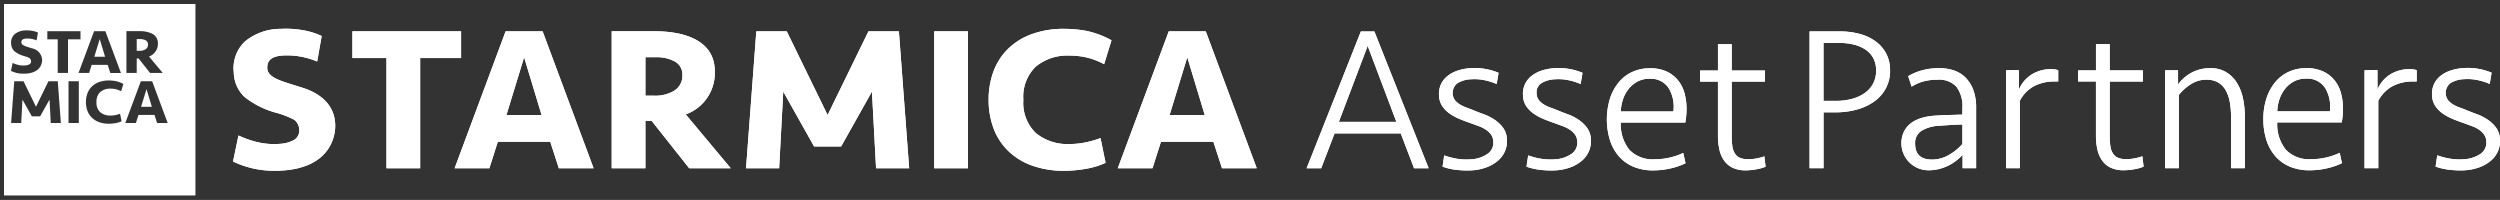 <svg xmlns="http://www.w3.org/2000/svg" width="311.585" height="24.918" viewBox="0 0 311.585 24.918">
  <rect x="0" y="0" width="311.585" height="24.918" fill="#333333" stroke="none"/>
  <g id="グループ_17050" data-name="グループ 17050" transform="translate(22922.537 24491.359)">
    <path id="パス_87556" data-name="パス 87556" d="M96.745,6.524V9.856h-5.1V23.593h-4.2V9.856H83.2V6.524Z" transform="translate(-22961.814 -24493.98)" fill="#fff"/>
    <path id="パス_87557" data-name="パス 87557" d="M119.528,20.287h-6.537l-1.05,3.306h-4.332l6.357-17.069h4.613l6.355,17.069H120.6Zm-5.461-3.332h4.382l-2.177-7.2Z" transform="translate(-22973.486 -24493.977)" fill="#fff"/>
    <path id="パス_87558" data-name="パス 87558" d="M189.056,20.876h-3.366l-3.845-6.842-.512,9.559h-4.126l1.281-17.069h3.793l5.092,10.432,5.092-10.432h3.793l1.281,17.069h-4.126l-.513-9.559Z" transform="translate(-23006.762 -24493.977)" fill="#fff"/>
    <rect id="長方形_10885" data-name="長方形 10885" width="4.204" height="17.069" transform="translate(-22806.1 -24487.455)" fill="#fff"/>
    <path id="パス_87559" data-name="パス 87559" d="M244.582,5.935a15.216,15.216,0,0,1,2.755.254,11.24,11.24,0,0,1,3.118,1.172l-.919,2.975a9.4,9.4,0,0,0-2.251-.852,9.621,9.621,0,0,0-2.017-.218,6.21,6.21,0,0,0-4.243,1.365,5.225,5.225,0,0,0-1.556,4.146,5.224,5.224,0,0,0,1.556,4.145,6.208,6.208,0,0,0,4.243,1.365,9.552,9.552,0,0,0,2.017-.218,11.752,11.752,0,0,0,1.8-.524l.633,3.083a9.388,9.388,0,0,1-2.385.737,15.216,15.216,0,0,1-2.755.254,11.547,11.547,0,0,1-4.086-.666,8.24,8.24,0,0,1-2.952-1.846,7.687,7.687,0,0,1-1.793-2.793,10,10,0,0,1-.606-3.537,9.994,9.994,0,0,1,.606-3.537,7.7,7.7,0,0,1,1.793-2.794A8.252,8.252,0,0,1,240.5,6.6a11.535,11.535,0,0,1,4.086-.666" transform="translate(-23034.461 -24493.697)" fill="#fff"/>
    <path id="パス_87560" data-name="パス 87560" d="M277.893,20.287h-6.536l-1.05,3.306h-4.332l6.356-17.069h4.613L283.3,23.593h-4.332Zm-5.459-3.332h4.382l-2.177-7.2Z" transform="translate(-23049.201 -24493.977)" fill="#fff"/>
    <path id="パス_87561" data-name="パス 87561" d="M65.179,9.987a9.746,9.746,0,0,0-3.66-.767c-1.4,0-2.561.226-2.561,1.53s1.78,1.675,4.353,2.491c3.406,1.08,4.12,3.176,4.12,4.774S66.519,23.6,59.894,23.6a11.718,11.718,0,0,1-5.2-1.154l.677-3.244a11.735,11.735,0,0,0,2.6.885,8.875,8.875,0,0,0,2.45.167,4.235,4.235,0,0,0,1.91-.507,1.378,1.378,0,0,0,.61-1.336,1.562,1.562,0,0,0-.651-1.182,11.743,11.743,0,0,0-2.451-.919,10.891,10.891,0,0,1-3.74-1.929,4.346,4.346,0,0,1-1.315-3.05,4.575,4.575,0,0,1,1.427-3.872,6.994,6.994,0,0,1,4.423-1.541,11.9,11.9,0,0,1,2.807.174,9.026,9.026,0,0,1,2.3.714Z" transform="translate(-22948.186 -24493.678)" fill="#fff"/>
    <path id="パス_87562" data-name="パス 87562" d="M154.349,16.879a5.481,5.481,0,0,0,3.625-5.359c0-4.258-4.574-5-7.418-5h-5.432V23.594h4.2v-5.92h.769l4.69,5.92h5.178Zm-1.359-3a4.534,4.534,0,0,1-2.64.666h-1.025V9.754h1.2a4.8,4.8,0,0,1,2.511.551,1.859,1.859,0,0,1,.9,1.7,2.155,2.155,0,0,1-.948,1.871" transform="translate(-22991.422 -24493.98)" fill="#fff"/>
    <path id="パス_87563" data-name="パス 87563" d="M441.226,11.406a4.642,4.642,0,0,1-.514,2.2,4.73,4.73,0,0,1-1.421,1.638,6.77,6.77,0,0,1-2.149,1.024,9.813,9.813,0,0,1-2.727.358h-1.485v6.963H431.19V6.543H435a9.265,9.265,0,0,1,2.419.306,6,6,0,0,1,1.984.922,4.469,4.469,0,0,1,1.331,1.523,4.407,4.407,0,0,1,.487,2.112m-1.742,0a3.141,3.141,0,0,0-.371-1.574A3.017,3.017,0,0,0,438.1,8.769a4.678,4.678,0,0,0-1.459-.6,7.558,7.558,0,0,0-1.714-.192h-2V15.2h1.562a7.456,7.456,0,0,0,2-.255,5.027,5.027,0,0,0,1.588-.731,3.335,3.335,0,0,0,1.036-1.177,3.441,3.441,0,0,0,.371-1.626" transform="translate(-23128.193 -24493.986)" fill="#fff"/>
    <path id="パス_87564" data-name="パス 87564" d="M460.746,26.127a6.971,6.971,0,0,1-.705.653,5.673,5.673,0,0,1-.96.627,5.979,5.979,0,0,1-1.19.461,5.171,5.171,0,0,1-1.37.178,3.377,3.377,0,0,1-3.084-4.813,2.976,2.976,0,0,1,.884-1.063,4.179,4.179,0,0,1,1.344-.652,7.438,7.438,0,0,1,1.7-.281c.546-.035,1.1-.061,1.664-.077l1.689-.051v-.793a4.021,4.021,0,0,0-.756-2.7,2.964,2.964,0,0,0-2.342-.857,6.694,6.694,0,0,0-1.7.2,5.54,5.54,0,0,0-1.525.666l-.434-1.306a7.025,7.025,0,0,1,1.689-.717,7.928,7.928,0,0,1,2.2-.281,5.579,5.579,0,0,1,1.843.294,3.675,3.675,0,0,1,1.446.909,4.327,4.327,0,0,1,.948,1.536,6.193,6.193,0,0,1,.346,2.176V27.79h-1.689Zm-3.824.588a4.184,4.184,0,0,0,2.091-.563,6.487,6.487,0,0,0,1.707-1.383V22.338q-.841.024-1.645.076c-.533.034-1.031.069-1.491.1a4.5,4.5,0,0,0-1.975.627,1.76,1.76,0,0,0-.778,1.6q0,1.971,2.091,1.971" transform="translate(-23138.676 -24498.184)" fill="#fff"/>
    <path id="パス_87565" data-name="パス 87565" d="M484.616,17.1h-.487a5.3,5.3,0,0,0-2.535.589,4.33,4.33,0,0,0-1.766,1.818v8.4h-1.715V15.7l1.612-.026V18.1a4.047,4.047,0,0,1,1.537-1.844,4.459,4.459,0,0,1,2.508-.69,2.38,2.38,0,0,1,.846.128Z" transform="translate(-23150.627 -24498.303)" fill="#fff"/>
    <path id="パス_87566" data-name="パス 87566" d="M495.319,12.86h2.226V9.583h1.715V12.86h4.147v1.382h-4.147v6.8a8.755,8.755,0,0,0,.078,1.232,2.329,2.329,0,0,0,.307.91,1.4,1.4,0,0,0,.627.553,2.531,2.531,0,0,0,1.036.18,5.536,5.536,0,0,0,1.063-.1,6.761,6.761,0,0,0,.96-.256l.151,1.288a4.936,4.936,0,0,1-1.1.315A7.331,7.331,0,0,1,501,25.3a3.679,3.679,0,0,1-1.625-.32,2.773,2.773,0,0,1-1.063-.9,3.737,3.737,0,0,1-.59-1.369,7.773,7.773,0,0,1-.18-1.715v-6.76h-2.226Z" transform="translate(-23158.854 -24495.441)" fill="#fff"/>
    <path id="パス_87567" data-name="パス 87567" d="M516.1,27.79V15.579h1.612v1.767a5.233,5.233,0,0,1,1.755-1.5,4.9,4.9,0,0,1,2.291-.524,3.678,3.678,0,0,1,1.933.486,4.047,4.047,0,0,1,1.331,1.305,5.943,5.943,0,0,1,.768,1.908,10.5,10.5,0,0,1,.244,2.291V27.79h-1.715V21.442a10.729,10.729,0,0,0-.154-1.882,4.663,4.663,0,0,0-.512-1.484,2.607,2.607,0,0,0-.947-.973,2.847,2.847,0,0,0-1.46-.345,3.509,3.509,0,0,0-1.959.576,6.112,6.112,0,0,0-1.471,1.319V27.79Z" transform="translate(-23168.791 -24498.184)" fill="#fff"/>
    <path id="パス_87568" data-name="パス 87568" d="M544.923,15.322a4.872,4.872,0,0,1,2.06.4,3.918,3.918,0,0,1,1.42,1.088,4.349,4.349,0,0,1,.821,1.613,7.357,7.357,0,0,1,.256,1.972,9.635,9.635,0,0,1-.155,1.69h-8.039a5.043,5.043,0,0,0,1.077,3.411,4.01,4.01,0,0,0,3.148,1.172,8.221,8.221,0,0,0,1.895-.218,8.083,8.083,0,0,0,1.664-.576l.281,1.289a8.645,8.645,0,0,1-1.856.639,9.5,9.5,0,0,1-2.162.248,6.191,6.191,0,0,1-2.548-.487,4.918,4.918,0,0,1-1.8-1.343,5.759,5.759,0,0,1-1.076-2.023,8.42,8.42,0,0,1-.357-2.5,8.317,8.317,0,0,1,.371-2.548,6.158,6.158,0,0,1,1.063-2.022,4.762,4.762,0,0,1,1.689-1.331,5.179,5.179,0,0,1,2.252-.474m-.077,1.306a3.085,3.085,0,0,0-1.5.356,3.547,3.547,0,0,0-1.1.929,4.3,4.3,0,0,0-.693,1.3,5.21,5.21,0,0,0-.269,1.488h6.555a4.545,4.545,0,0,0-.589-2.913,2.647,2.647,0,0,0-2.407-1.158" transform="translate(-23180 -24498.186)" fill="#fff"/>
    <path id="パス_87569" data-name="パス 87569" d="M570.23,17.1h-.486a5.3,5.3,0,0,0-2.534.589,4.339,4.339,0,0,0-1.768,1.818v8.4h-1.714V15.7l1.613-.026V18.1a4.048,4.048,0,0,1,1.536-1.844,4.461,4.461,0,0,1,2.508-.69,2.37,2.37,0,0,1,.845.128Z" transform="translate(-23191.563 -24498.303)" fill="#fff"/>
    <path id="パス_87570" data-name="パス 87570" d="M588.3,24.114a3.16,3.16,0,0,1-.241,1.506,3.285,3.285,0,0,1-.879,1.191,4.7,4.7,0,0,1-1.406.817,6.349,6.349,0,0,1-1.821.384,9.114,9.114,0,0,1-.935.013c-.334-.011-.665-.034-.993-.071a7.577,7.577,0,0,1-.947-.164,6.358,6.358,0,0,1-.8-.24l.209-1.4a9.114,9.114,0,0,0,1.537.406,7.311,7.311,0,0,0,1.794.08,3.974,3.974,0,0,0,2.038-.655,1.679,1.679,0,0,0,.744-1.592,1.573,1.573,0,0,0-.29-.852,2.46,2.46,0,0,0-.643-.6,4.3,4.3,0,0,0-.886-.439q-.5-.182-1.023-.377-.629-.212-1.3-.487a6.53,6.53,0,0,1-1.233-.657,3.715,3.715,0,0,1-.947-.923,2.5,2.5,0,0,1-.436-1.3,2.954,2.954,0,0,1,.224-1.439,2.856,2.856,0,0,1,.825-1.059,4.073,4.073,0,0,1,1.27-.678,6.336,6.336,0,0,1,1.57-.3,7.686,7.686,0,0,1,3.53.574l-.235,1.4a7.852,7.852,0,0,0-1.575-.493,6.084,6.084,0,0,0-1.624-.1,3.459,3.459,0,0,0-1.709.5,1.555,1.555,0,0,0-.291,2.112,2.515,2.515,0,0,0,.626.533,4.324,4.324,0,0,0,.832.391c.307.107.617.226.933.359q.527.22,1.208.468a6.2,6.2,0,0,1,1.3.653,4.383,4.383,0,0,1,1.066.991,2.629,2.629,0,0,1,.51,1.452" transform="translate(-23199.26 -24498.15)" fill="#fff"/>
    <path id="パス_87571" data-name="パス 87571" d="M326.293,23.611h-1.818l-1.663-4.351h-8.244L312.9,23.611h-1.817l6.758-17.049h1.69Zm-7.6-15.257L315.1,17.826h7.169Z" transform="translate(-23070.771 -24493.996)" fill="#fff"/>
    <path id="パス_87572" data-name="パス 87572" d="M351.157,24.134a3.188,3.188,0,0,1-.242,1.506,3.3,3.3,0,0,1-.879,1.19,4.657,4.657,0,0,1-1.406.817,6.339,6.339,0,0,1-1.82.384,9.133,9.133,0,0,1-.936.014c-.335-.011-.665-.034-.993-.071a7.843,7.843,0,0,1-.948-.164,6.506,6.506,0,0,1-.8-.24l.209-1.4a9.137,9.137,0,0,0,1.536.406,7.268,7.268,0,0,0,1.8.08A3.962,3.962,0,0,0,348.711,26a1.68,1.68,0,0,0,.746-1.592,1.6,1.6,0,0,0-.29-.852,2.513,2.513,0,0,0-.644-.6,4.355,4.355,0,0,0-.886-.438l-1.024-.377q-.626-.212-1.3-.487A6.57,6.57,0,0,1,344.08,21a3.733,3.733,0,0,1-.946-.922,2.5,2.5,0,0,1-.436-1.3,2.943,2.943,0,0,1,.225-1.439,2.845,2.845,0,0,1,.824-1.059,4.057,4.057,0,0,1,1.27-.678,6.327,6.327,0,0,1,1.569-.3,7.712,7.712,0,0,1,3.531.574l-.235,1.4a7.885,7.885,0,0,0-1.575-.493,6.089,6.089,0,0,0-1.625-.1,3.453,3.453,0,0,0-1.708.5,1.553,1.553,0,0,0-.29,2.112,2.518,2.518,0,0,0,.626.533,4.238,4.238,0,0,0,.832.391c.3.106.615.226.932.358q.525.22,1.209.468a6.161,6.161,0,0,1,1.3.653,4.361,4.361,0,0,1,1.067.991,2.635,2.635,0,0,1,.511,1.452" transform="translate(-23085.881 -24498.16)" fill="#fff"/>
    <path id="パス_87573" data-name="パス 87573" d="M371.207,24.134a3.169,3.169,0,0,1-.242,1.506,3.289,3.289,0,0,1-.879,1.19,4.651,4.651,0,0,1-1.405.817,6.354,6.354,0,0,1-1.821.384,9.117,9.117,0,0,1-.935.014q-.5-.016-.993-.071a7.826,7.826,0,0,1-.948-.164,6.505,6.505,0,0,1-.8-.24l.209-1.4a9.122,9.122,0,0,0,1.536.406,7.262,7.262,0,0,0,1.794.08A3.959,3.959,0,0,0,368.761,26a1.675,1.675,0,0,0,.746-1.592,1.589,1.589,0,0,0-.29-.852,2.525,2.525,0,0,0-.643-.6,4.42,4.42,0,0,0-.887-.438q-.5-.182-1.023-.377c-.418-.141-.852-.3-1.3-.487A6.537,6.537,0,0,1,364.13,21a3.715,3.715,0,0,1-.946-.922,2.5,2.5,0,0,1-.435-1.3,2.949,2.949,0,0,1,.223-1.439,2.867,2.867,0,0,1,.824-1.059,4.057,4.057,0,0,1,1.27-.678,6.335,6.335,0,0,1,1.569-.3,7.706,7.706,0,0,1,3.531.574l-.234,1.4a7.9,7.9,0,0,0-1.576-.493,6.084,6.084,0,0,0-1.624-.1,3.457,3.457,0,0,0-1.709.5,1.357,1.357,0,0,0-.574,1.323,1.332,1.332,0,0,0,.285.789,2.482,2.482,0,0,0,.624.533,4.258,4.258,0,0,0,.833.391q.457.16.933.358.524.22,1.208.468a6.147,6.147,0,0,1,1.3.653,4.361,4.361,0,0,1,1.067.991,2.616,2.616,0,0,1,.511,1.452" transform="translate(-23095.467 -24498.16)" fill="#fff"/>
    <path id="パス_87574" data-name="パス 87574" d="M388.15,15.341a4.881,4.881,0,0,1,2.06.4,3.939,3.939,0,0,1,1.421,1.088,4.362,4.362,0,0,1,.819,1.613,7.362,7.362,0,0,1,.256,1.972,9.728,9.728,0,0,1-.153,1.69h-8.039a5.038,5.038,0,0,0,1.076,3.411,4.011,4.011,0,0,0,3.149,1.172,8.213,8.213,0,0,0,1.894-.218,8.058,8.058,0,0,0,1.664-.576l.282,1.289a8.616,8.616,0,0,1-1.857.639,9.49,9.49,0,0,1-2.162.248,6.183,6.183,0,0,1-2.547-.487,4.926,4.926,0,0,1-1.805-1.344,5.732,5.732,0,0,1-1.075-2.022,8.9,8.9,0,0,1,.013-5.043,6.2,6.2,0,0,1,1.063-2.022,4.784,4.784,0,0,1,1.69-1.331,5.186,5.186,0,0,1,2.253-.474m-.078,1.306a3.079,3.079,0,0,0-1.5.356,3.539,3.539,0,0,0-1.1.929,4.327,4.327,0,0,0-.693,1.3,5.226,5.226,0,0,0-.268,1.488h6.554a4.54,4.54,0,0,0-.588-2.913,2.647,2.647,0,0,0-2.408-1.158" transform="translate(-23105.043 -24498.193)" fill="#fff"/>
    <path id="パス_87575" data-name="パス 87575" d="M405.043,12.88h2.227V9.6h1.714V12.88h4.148v1.382h-4.148v6.8a8.729,8.729,0,0,0,.078,1.232,2.334,2.334,0,0,0,.307.911,1.4,1.4,0,0,0,.627.552,2.529,2.529,0,0,0,1.036.18,5.528,5.528,0,0,0,1.063-.1,6.8,6.8,0,0,0,.96-.256l.152,1.288a4.955,4.955,0,0,1-1.1.314,7.28,7.28,0,0,1-1.381.139A3.675,3.675,0,0,1,409.1,25a2.777,2.777,0,0,1-1.063-.9,3.745,3.745,0,0,1-.589-1.369,7.718,7.718,0,0,1-.18-1.715V14.262h-2.227Z" transform="translate(-23115.691 -24495.451)" fill="#fff"/>
    <path id="パス_87576" data-name="パス 87576" d="M441.226,11.406a4.642,4.642,0,0,1-.514,2.2,4.73,4.73,0,0,1-1.421,1.638,6.77,6.77,0,0,1-2.149,1.024,9.813,9.813,0,0,1-2.727.358h-1.485v6.963H431.19V6.543H435a9.265,9.265,0,0,1,2.419.306,6,6,0,0,1,1.984.922,4.469,4.469,0,0,1,1.331,1.523,4.407,4.407,0,0,1,.487,2.112m-1.742,0a3.141,3.141,0,0,0-.371-1.574A3.017,3.017,0,0,0,438.1,8.769a4.678,4.678,0,0,0-1.459-.6,7.558,7.558,0,0,0-1.714-.192h-2V15.2h1.562a7.456,7.456,0,0,0,2-.255,5.027,5.027,0,0,0,1.588-.731,3.335,3.335,0,0,0,1.036-1.177,3.441,3.441,0,0,0,.371-1.626" transform="translate(-23128.193 -24493.986)" fill="#fff"/>
    <path id="パス_87577" data-name="パス 87577" d="M460.746,26.127a6.971,6.971,0,0,1-.705.653,5.673,5.673,0,0,1-.96.627,5.979,5.979,0,0,1-1.19.461,5.171,5.171,0,0,1-1.37.178,3.377,3.377,0,0,1-3.084-4.813,2.976,2.976,0,0,1,.884-1.063,4.179,4.179,0,0,1,1.344-.652,7.438,7.438,0,0,1,1.7-.281c.546-.035,1.1-.061,1.664-.077l1.689-.051v-.793a4.021,4.021,0,0,0-.756-2.7,2.964,2.964,0,0,0-2.342-.857,6.694,6.694,0,0,0-1.7.2,5.54,5.54,0,0,0-1.525.666l-.434-1.306a7.025,7.025,0,0,1,1.689-.717,7.928,7.928,0,0,1,2.2-.281,5.579,5.579,0,0,1,1.843.294,3.675,3.675,0,0,1,1.446.909,4.327,4.327,0,0,1,.948,1.536,6.193,6.193,0,0,1,.346,2.176V27.79h-1.689Zm-3.824.588a4.184,4.184,0,0,0,2.091-.563,6.487,6.487,0,0,0,1.707-1.383V22.338q-.841.024-1.645.076c-.533.034-1.031.069-1.491.1a4.5,4.5,0,0,0-1.975.627,1.76,1.76,0,0,0-.778,1.6q0,1.971,2.091,1.971" transform="translate(-23138.676 -24498.184)" fill="#fff"/>
    <path id="パス_87578" data-name="パス 87578" d="M484.616,17.1h-.487a5.3,5.3,0,0,0-2.535.589,4.33,4.33,0,0,0-1.766,1.818v8.4h-1.715V15.7l1.612-.026V18.1a4.047,4.047,0,0,1,1.537-1.844,4.459,4.459,0,0,1,2.508-.69,2.38,2.38,0,0,1,.846.128Z" transform="translate(-23150.627 -24498.303)" fill="#fff"/>
    <path id="パス_87579" data-name="パス 87579" d="M495.319,12.86h2.226V9.583h1.715V12.86h4.147v1.382h-4.147v6.8a8.755,8.755,0,0,0,.078,1.232,2.329,2.329,0,0,0,.307.91,1.4,1.4,0,0,0,.627.553,2.531,2.531,0,0,0,1.036.18,5.536,5.536,0,0,0,1.063-.1,6.761,6.761,0,0,0,.96-.256l.151,1.288a4.936,4.936,0,0,1-1.1.315A7.331,7.331,0,0,1,501,25.3a3.679,3.679,0,0,1-1.625-.32,2.773,2.773,0,0,1-1.063-.9,3.737,3.737,0,0,1-.59-1.369,7.773,7.773,0,0,1-.18-1.715v-6.76h-2.226Z" transform="translate(-23158.854 -24495.441)" fill="#fff"/>
    <path id="パス_87580" data-name="パス 87580" d="M516.1,27.79V15.579h1.612v1.767a5.233,5.233,0,0,1,1.755-1.5,4.9,4.9,0,0,1,2.291-.524,3.678,3.678,0,0,1,1.933.486,4.047,4.047,0,0,1,1.331,1.305,5.943,5.943,0,0,1,.768,1.908,10.5,10.5,0,0,1,.244,2.291V27.79h-1.715V21.442a10.729,10.729,0,0,0-.154-1.882,4.663,4.663,0,0,0-.512-1.484,2.607,2.607,0,0,0-.947-.973,2.847,2.847,0,0,0-1.46-.345,3.509,3.509,0,0,0-1.959.576,6.112,6.112,0,0,0-1.471,1.319V27.79Z" transform="translate(-23168.791 -24498.184)" fill="#fff"/>
    <path id="パス_87581" data-name="パス 87581" d="M544.923,15.322a4.872,4.872,0,0,1,2.06.4,3.918,3.918,0,0,1,1.42,1.088,4.349,4.349,0,0,1,.821,1.613,7.357,7.357,0,0,1,.256,1.972,9.635,9.635,0,0,1-.155,1.69h-8.039a5.043,5.043,0,0,0,1.077,3.411,4.01,4.01,0,0,0,3.148,1.172,8.221,8.221,0,0,0,1.895-.218,8.083,8.083,0,0,0,1.664-.576l.281,1.289a8.645,8.645,0,0,1-1.856.639,9.5,9.5,0,0,1-2.162.248,6.191,6.191,0,0,1-2.548-.487,4.918,4.918,0,0,1-1.8-1.343,5.759,5.759,0,0,1-1.076-2.023,8.42,8.42,0,0,1-.357-2.5,8.317,8.317,0,0,1,.371-2.548,6.158,6.158,0,0,1,1.063-2.022,4.762,4.762,0,0,1,1.689-1.331,5.179,5.179,0,0,1,2.252-.474m-.077,1.306a3.085,3.085,0,0,0-1.5.356,3.547,3.547,0,0,0-1.1.929,4.3,4.3,0,0,0-.693,1.3,5.21,5.21,0,0,0-.269,1.488h6.555a4.545,4.545,0,0,0-.589-2.913,2.647,2.647,0,0,0-2.407-1.158" transform="translate(-23180 -24498.186)" fill="#fff"/>
    <path id="パス_87582" data-name="パス 87582" d="M570.23,17.1h-.486a5.3,5.3,0,0,0-2.534.589,4.339,4.339,0,0,0-1.768,1.818v8.4h-1.714V15.7l1.613-.026V18.1a4.048,4.048,0,0,1,1.536-1.844,4.461,4.461,0,0,1,2.508-.69,2.37,2.37,0,0,1,.845.128Z" transform="translate(-23191.563 -24498.303)" fill="#fff"/>
    <path id="パス_87583" data-name="パス 87583" d="M588.3,24.114a3.16,3.16,0,0,1-.241,1.506,3.285,3.285,0,0,1-.879,1.191,4.7,4.7,0,0,1-1.406.817,6.349,6.349,0,0,1-1.821.384,9.114,9.114,0,0,1-.935.013c-.334-.011-.665-.034-.993-.071a7.577,7.577,0,0,1-.947-.164,6.358,6.358,0,0,1-.8-.24l.209-1.4a9.114,9.114,0,0,0,1.537.406,7.311,7.311,0,0,0,1.794.08,3.974,3.974,0,0,0,2.038-.655,1.679,1.679,0,0,0,.744-1.592,1.573,1.573,0,0,0-.29-.852,2.46,2.46,0,0,0-.643-.6,4.3,4.3,0,0,0-.886-.439q-.5-.182-1.023-.377-.629-.212-1.3-.487a6.53,6.53,0,0,1-1.233-.657,3.715,3.715,0,0,1-.947-.923,2.5,2.5,0,0,1-.436-1.3,2.954,2.954,0,0,1,.224-1.439,2.856,2.856,0,0,1,.825-1.059,4.073,4.073,0,0,1,1.27-.678,6.336,6.336,0,0,1,1.57-.3,7.686,7.686,0,0,1,3.53.574l-.235,1.4a7.852,7.852,0,0,0-1.575-.493,6.084,6.084,0,0,0-1.624-.1,3.459,3.459,0,0,0-1.709.5,1.555,1.555,0,0,0-.291,2.112,2.515,2.515,0,0,0,.626.533,4.324,4.324,0,0,0,.832.391c.307.107.617.226.933.359q.527.22,1.208.468a6.2,6.2,0,0,1,1.3.653,4.383,4.383,0,0,1,1.066.991,2.629,2.629,0,0,1,.51,1.452" transform="translate(-23199.26 -24498.15)" fill="#fff"/>
    <path id="パス_87584" data-name="パス 87584" d="M326.293,23.611h-1.818l-1.663-4.351h-8.244L312.9,23.611h-1.817l6.758-17.049h1.69Zm-7.6-15.257L315.1,17.826h7.169Z" transform="translate(-23070.771 -24493.996)" fill="#fff"/>
    <path id="パス_87585" data-name="パス 87585" d="M351.157,24.134a3.188,3.188,0,0,1-.242,1.506,3.3,3.3,0,0,1-.879,1.19,4.657,4.657,0,0,1-1.406.817,6.339,6.339,0,0,1-1.82.384,9.133,9.133,0,0,1-.936.014c-.335-.011-.665-.034-.993-.071a7.843,7.843,0,0,1-.948-.164,6.506,6.506,0,0,1-.8-.24l.209-1.4a9.137,9.137,0,0,0,1.536.406,7.268,7.268,0,0,0,1.8.08A3.962,3.962,0,0,0,348.711,26a1.68,1.68,0,0,0,.746-1.592,1.6,1.6,0,0,0-.29-.852,2.513,2.513,0,0,0-.644-.6,4.355,4.355,0,0,0-.886-.438l-1.024-.377q-.626-.212-1.3-.487A6.57,6.57,0,0,1,344.08,21a3.733,3.733,0,0,1-.946-.922,2.5,2.5,0,0,1-.436-1.3,2.943,2.943,0,0,1,.225-1.439,2.845,2.845,0,0,1,.824-1.059,4.057,4.057,0,0,1,1.27-.678,6.327,6.327,0,0,1,1.569-.3,7.712,7.712,0,0,1,3.531.574l-.235,1.4a7.885,7.885,0,0,0-1.575-.493,6.089,6.089,0,0,0-1.625-.1,3.453,3.453,0,0,0-1.708.5,1.553,1.553,0,0,0-.29,2.112,2.518,2.518,0,0,0,.626.533,4.238,4.238,0,0,0,.832.391c.3.106.615.226.932.358q.525.22,1.209.468a6.161,6.161,0,0,1,1.3.653,4.361,4.361,0,0,1,1.067.991,2.635,2.635,0,0,1,.511,1.452" transform="translate(-23085.881 -24498.16)" fill="#fff"/>
    <path id="パス_87586" data-name="パス 87586" d="M371.207,24.134a3.169,3.169,0,0,1-.242,1.506,3.289,3.289,0,0,1-.879,1.19,4.651,4.651,0,0,1-1.405.817,6.354,6.354,0,0,1-1.821.384,9.117,9.117,0,0,1-.935.014q-.5-.016-.993-.071a7.826,7.826,0,0,1-.948-.164,6.505,6.505,0,0,1-.8-.24l.209-1.4a9.122,9.122,0,0,0,1.536.406,7.262,7.262,0,0,0,1.794.08A3.959,3.959,0,0,0,368.761,26a1.675,1.675,0,0,0,.746-1.592,1.589,1.589,0,0,0-.29-.852,2.525,2.525,0,0,0-.643-.6,4.42,4.42,0,0,0-.887-.438q-.5-.182-1.023-.377c-.418-.141-.852-.3-1.3-.487A6.537,6.537,0,0,1,364.13,21a3.715,3.715,0,0,1-.946-.922,2.5,2.5,0,0,1-.435-1.3,2.949,2.949,0,0,1,.223-1.439,2.867,2.867,0,0,1,.824-1.059,4.057,4.057,0,0,1,1.27-.678,6.335,6.335,0,0,1,1.569-.3,7.706,7.706,0,0,1,3.531.574l-.234,1.4a7.9,7.9,0,0,0-1.576-.493,6.084,6.084,0,0,0-1.624-.1,3.457,3.457,0,0,0-1.709.5,1.357,1.357,0,0,0-.574,1.323,1.332,1.332,0,0,0,.285.789,2.482,2.482,0,0,0,.624.533,4.258,4.258,0,0,0,.833.391q.457.16.933.358.524.22,1.208.468a6.147,6.147,0,0,1,1.3.653,4.361,4.361,0,0,1,1.067.991,2.616,2.616,0,0,1,.511,1.452" transform="translate(-23095.467 -24498.16)" fill="#fff"/>
    <path id="パス_87587" data-name="パス 87587" d="M388.15,15.341a4.881,4.881,0,0,1,2.06.4,3.939,3.939,0,0,1,1.421,1.088,4.362,4.362,0,0,1,.819,1.613,7.362,7.362,0,0,1,.256,1.972,9.728,9.728,0,0,1-.153,1.69h-8.039a5.038,5.038,0,0,0,1.076,3.411,4.011,4.011,0,0,0,3.149,1.172,8.213,8.213,0,0,0,1.894-.218,8.058,8.058,0,0,0,1.664-.576l.282,1.289a8.616,8.616,0,0,1-1.857.639,9.49,9.49,0,0,1-2.162.248,6.183,6.183,0,0,1-2.547-.487,4.926,4.926,0,0,1-1.805-1.344,5.732,5.732,0,0,1-1.075-2.022,8.9,8.9,0,0,1,.013-5.043,6.2,6.2,0,0,1,1.063-2.022,4.784,4.784,0,0,1,1.69-1.331,5.186,5.186,0,0,1,2.253-.474m-.078,1.306a3.079,3.079,0,0,0-1.5.356,3.539,3.539,0,0,0-1.1.929,4.327,4.327,0,0,0-.693,1.3,5.226,5.226,0,0,0-.268,1.488h6.554a4.54,4.54,0,0,0-.588-2.913,2.647,2.647,0,0,0-2.408-1.158" transform="translate(-23105.043 -24498.193)" fill="#fff"/>
    <path id="パス_87588" data-name="パス 87588" d="M405.043,12.88h2.227V9.6h1.714V12.88h4.148v1.382h-4.148v6.8a8.729,8.729,0,0,0,.078,1.232,2.334,2.334,0,0,0,.307.911,1.4,1.4,0,0,0,.627.552,2.529,2.529,0,0,0,1.036.18,5.528,5.528,0,0,0,1.063-.1,6.8,6.8,0,0,0,.96-.256l.152,1.288a4.955,4.955,0,0,1-1.1.314,7.28,7.28,0,0,1-1.381.139A3.675,3.675,0,0,1,409.1,25a2.777,2.777,0,0,1-1.063-.9,3.745,3.745,0,0,1-.589-1.369,7.718,7.718,0,0,1-.18-1.715V14.262h-2.227Z" transform="translate(-23115.691 -24495.451)" fill="#fff"/>
    <path id="前面オブジェクトで型抜き_14" data-name="前面オブジェクトで型抜き 14" d="M23.858,23.86H0V0H23.858V23.859ZM13.087,9.531a3.538,3.538,0,0,0-1.246.2,2.535,2.535,0,0,0-.9.563,2.33,2.33,0,0,0-.546.852,3.208,3.208,0,0,0,0,2.158,2.322,2.322,0,0,0,.546.852,2.51,2.51,0,0,0,.9.563,3.52,3.52,0,0,0,1.246.2,4.754,4.754,0,0,0,.84-.078,2.879,2.879,0,0,0,.729-.225l-.194-.941a3.5,3.5,0,0,1-.55.16,2.906,2.906,0,0,1-.615.067A1.9,1.9,0,0,1,12,13.493a1.6,1.6,0,0,1-.475-1.265A1.6,1.6,0,0,1,12,10.963a1.908,1.908,0,0,1,1.294-.416,2.926,2.926,0,0,1,.615.066,2.869,2.869,0,0,1,.687.26l.281-.907a3.448,3.448,0,0,0-.953-.357A4.68,4.68,0,0,0,13.087,9.531Zm3.672,4.293h1.995l.328,1.009H20.4L18.463,9.625H17.056l-1.939,5.207h1.322l.32-1.008Zm-8.719-4.2v5.207H9.322V9.626Zm-2.368,2.29v0h0l.155,2.915H7.086L6.7,9.625H5.538L3.985,12.807,2.432,9.625H1.275L.883,14.832H2.142L2.3,11.915,3.472,14H4.5l1.172-2.086Zm-4.6-4.572h0l-.206.99a3.441,3.441,0,0,0,1.587.352c2.189,0,2.3-1.418,2.3-1.7A1.556,1.556,0,0,0,3.491,5.526l-.265-.082c-.64-.2-1.063-.326-1.063-.677,0-.411.375-.467.781-.467a3.007,3.007,0,0,1,1.116.234l.17-.972a2.743,2.743,0,0,0-.7-.217,3.7,3.7,0,0,0-.649-.058c-.072,0-.141,0-.207.006a2.127,2.127,0,0,0-1.349.47A1.4,1.4,0,0,0,.887,4.943a1.339,1.339,0,0,0,.4.93,3.279,3.279,0,0,0,1.141.589l.127.041.055.018.025.008h0l.005,0,.006,0h0a2.154,2.154,0,0,1,.524.208.48.48,0,0,1,.2.361.422.422,0,0,1-.186.407,1.272,1.272,0,0,1-.583.155c-.053,0-.115.006-.195.006a2.635,2.635,0,0,1-.551-.057,3.618,3.618,0,0,1-.794-.271ZM16.54,6.787h.235l1.432,1.806h1.578L18.073,6.545a1.779,1.779,0,0,0,.557-.338,1.683,1.683,0,0,0,.55-1.3,1.3,1.3,0,0,0-.806-1.248,3.519,3.519,0,0,0-1.457-.275H15.257V8.593H16.54V6.788Zm-5.611.8h1.993l.328,1.008h1.322L12.632,3.386H11.226L9.287,8.593h1.32l.321-1.008ZM5.4,3.385V4.4H6.694V8.593H7.977V4.4H9.533V3.385Zm13.025,9.422H17.086l.673-2.2.666,2.2Zm-5.831-6.24H11.257l.673-2.2.664,2.2Zm4.259-.735H16.54V4.371h.369a1.483,1.483,0,0,1,.766.167.571.571,0,0,1,.273.52.656.656,0,0,1-.29.57A1.381,1.381,0,0,1,16.853,5.833Z" transform="translate(-22922.037 -24490.859)" fill="#fff" stroke="rgba(0,0,0,0)" stroke-miterlimit="10" stroke-width="1"/>
    <path id="パス_87596" data-name="パス 87596" d="M96.745,6.524V9.856h-5.1V23.593h-4.2V9.856H83.2V6.524Z" transform="translate(-22961.814 -24493.98)" fill="#fff"/>
    <path id="パス_87597" data-name="パス 87597" d="M119.528,20.287h-6.537l-1.05,3.306h-4.332l6.357-17.069h4.613l6.355,17.069H120.6Zm-5.461-3.332h4.382l-2.177-7.2Z" transform="translate(-22973.486 -24493.977)" fill="#fff"/>
    <path id="パス_87598" data-name="パス 87598" d="M189.056,20.876h-3.366l-3.845-6.842-.512,9.559h-4.126l1.281-17.069h3.793l5.092,10.432,5.092-10.432h3.793l1.281,17.069h-4.126l-.513-9.559Z" transform="translate(-23006.762 -24493.977)" fill="#fff"/>
    <rect id="長方形_10888" data-name="長方形 10888" width="4.204" height="17.069" transform="translate(-22806.1 -24487.455)" fill="#fff"/>
    <path id="パス_87599" data-name="パス 87599" d="M244.582,5.935a15.216,15.216,0,0,1,2.755.254,11.24,11.24,0,0,1,3.118,1.172l-.919,2.975a9.4,9.4,0,0,0-2.251-.852,9.621,9.621,0,0,0-2.017-.218,6.21,6.21,0,0,0-4.243,1.365,5.225,5.225,0,0,0-1.556,4.146,5.224,5.224,0,0,0,1.556,4.145,6.208,6.208,0,0,0,4.243,1.365,9.552,9.552,0,0,0,2.017-.218,11.752,11.752,0,0,0,1.8-.524l.633,3.083a9.388,9.388,0,0,1-2.385.737,15.216,15.216,0,0,1-2.755.254,11.547,11.547,0,0,1-4.086-.666,8.24,8.24,0,0,1-2.952-1.846,7.687,7.687,0,0,1-1.793-2.793,10,10,0,0,1-.606-3.537,9.994,9.994,0,0,1,.606-3.537,7.7,7.7,0,0,1,1.793-2.794A8.252,8.252,0,0,1,240.5,6.6a11.535,11.535,0,0,1,4.086-.666" transform="translate(-23034.461 -24493.697)" fill="#fff"/>
    <path id="パス_87600" data-name="パス 87600" d="M277.893,20.287h-6.536l-1.05,3.306h-4.332l6.356-17.069h4.613L283.3,23.593h-4.332Zm-5.459-3.332h4.382l-2.177-7.2Z" transform="translate(-23049.201 -24493.977)" fill="#fff"/>
    <path id="パス_87601" data-name="パス 87601" d="M65.179,9.987a9.746,9.746,0,0,0-3.66-.767c-1.4,0-2.561.226-2.561,1.53s1.78,1.675,4.353,2.491c3.406,1.08,4.12,3.176,4.12,4.774S66.519,23.6,59.894,23.6a11.718,11.718,0,0,1-5.2-1.154l.677-3.244a11.735,11.735,0,0,0,2.6.885,8.875,8.875,0,0,0,2.45.167,4.235,4.235,0,0,0,1.91-.507,1.378,1.378,0,0,0,.61-1.336,1.562,1.562,0,0,0-.651-1.182,11.743,11.743,0,0,0-2.451-.919,10.891,10.891,0,0,1-3.74-1.929,4.346,4.346,0,0,1-1.315-3.05,4.575,4.575,0,0,1,1.427-3.872,6.994,6.994,0,0,1,4.423-1.541,11.9,11.9,0,0,1,2.807.174,9.026,9.026,0,0,1,2.3.714Z" transform="translate(-22948.186 -24493.678)" fill="#fff"/>
    <path id="パス_87602" data-name="パス 87602" d="M154.349,16.879a5.481,5.481,0,0,0,3.625-5.359c0-4.258-4.574-5-7.418-5h-5.432V23.594h4.2v-5.92h.769l4.69,5.92h5.178Zm-1.359-3a4.534,4.534,0,0,1-2.64.666h-1.025V9.754h1.2a4.8,4.8,0,0,1,2.511.551,1.859,1.859,0,0,1,.9,1.7,2.155,2.155,0,0,1-.948,1.871" transform="translate(-22991.422 -24493.98)" fill="#fff"/>
  </g>
</svg>
